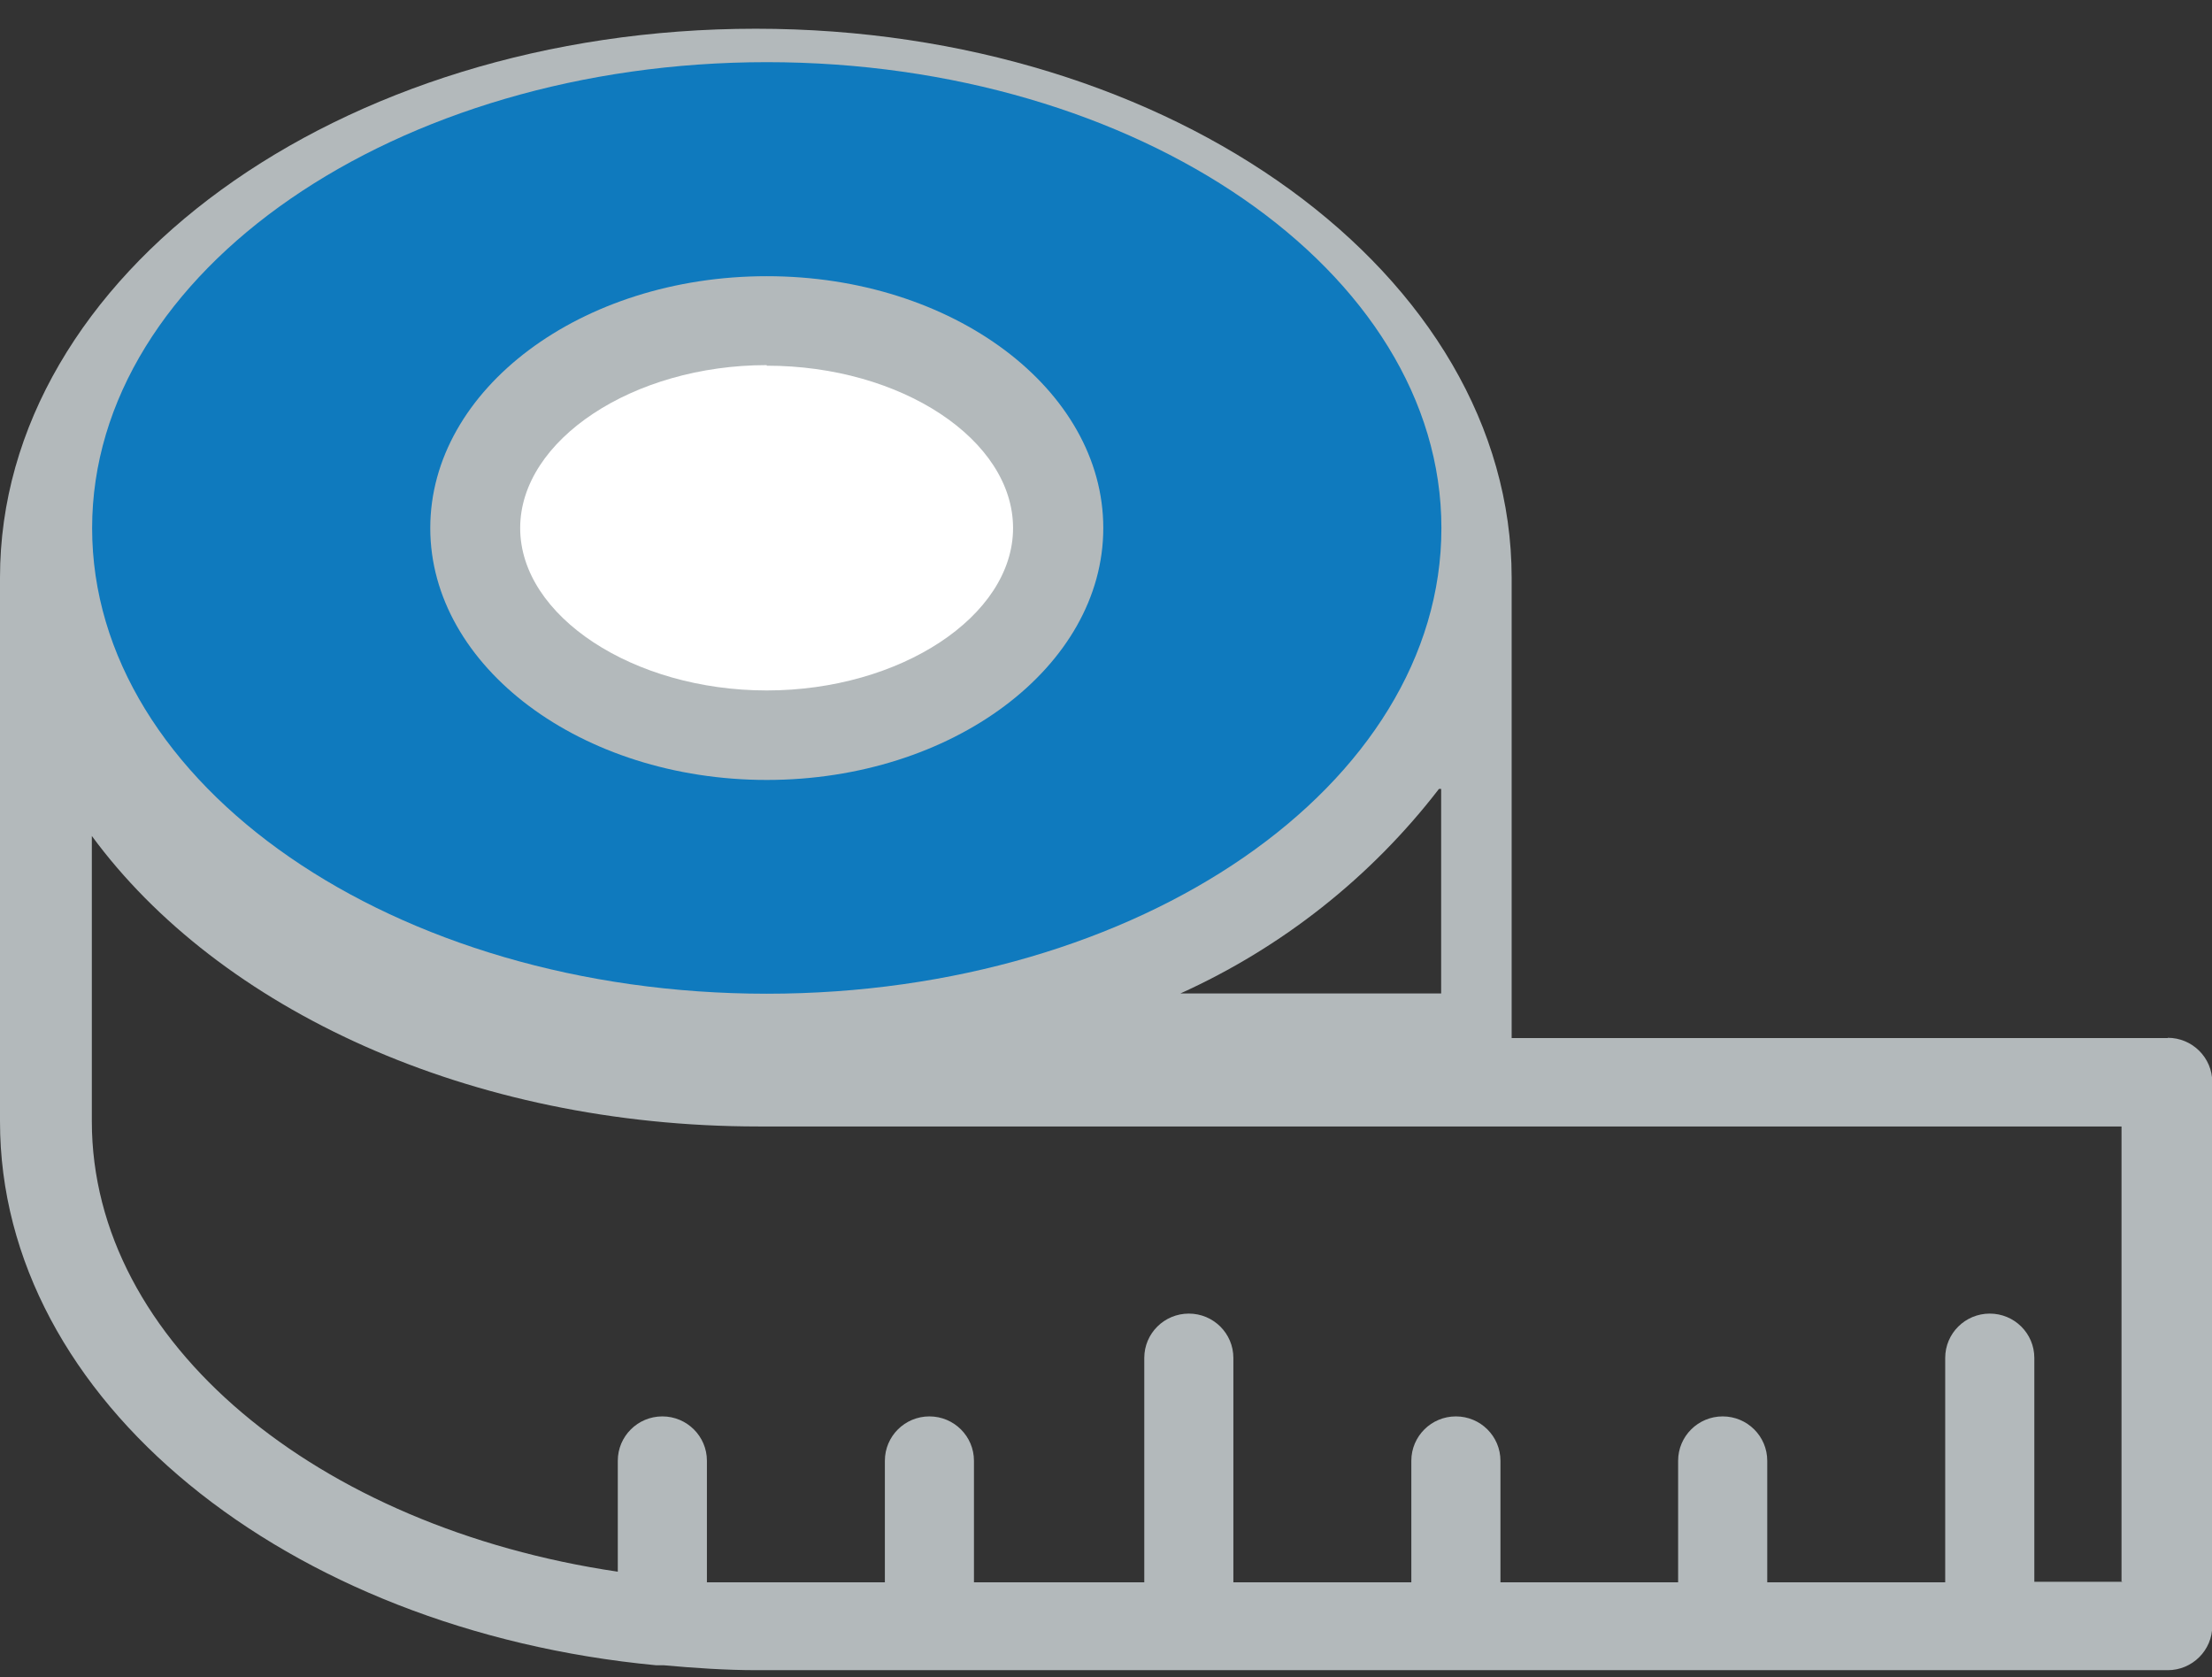 <svg width="62" height="47" viewBox="0 0 62 47" fill="none" xmlns="http://www.w3.org/2000/svg">
<rect x="0" y="0" width="62" height="47" fill="#333333" stroke="none"/>
<g clip-path="url(#clip0_590_5301)">
<path d="M60.759 29.091H42.37V16.186C42.363 7.71 32.885 0.805 21.185 0.805C9.485 0.805 0 7.71 0 16.186V31.431C0 39.243 8.037 45.684 18.389 46.667H18.603C19.461 46.744 20.335 46.805 21.223 46.805H60.759C61.448 46.805 62.008 46.248 62.008 45.562V30.326C62.008 29.64 61.448 29.083 60.759 29.083V29.091ZM59.51 44.328H57.02V38.054C57.02 37.368 56.461 36.812 55.771 36.812C55.081 36.812 54.522 37.368 54.522 38.054V44.343H49.534V40.936C49.534 40.25 48.975 39.693 48.285 39.693C47.596 39.693 47.036 40.25 47.036 40.936V44.343H42.056V40.936C42.056 40.25 41.497 39.693 40.807 39.693C40.118 39.693 39.558 40.25 39.558 40.936V44.343H34.57V38.054C34.57 37.368 34.011 36.812 33.322 36.812C32.632 36.812 32.073 37.368 32.073 38.054V44.343H27.299V40.936C27.299 40.25 26.74 39.693 26.05 39.693C25.361 39.693 24.802 40.25 24.802 40.936V44.343H19.814V40.936C19.814 40.25 19.254 39.693 18.565 39.693C17.875 39.693 17.316 40.25 17.316 40.936V44.045C8.903 42.803 2.574 37.628 2.574 31.423V23.427C6.137 28.275 13.155 31.568 21.262 31.568H59.464V44.32L59.51 44.328ZM40.394 22.109V27.841H33.084C35.934 26.552 38.424 24.586 40.332 22.109H40.394Z" fill="#B3B9BB"/>
<path d="M21.492 1.742C31.889 1.742 40.401 7.596 40.401 14.799C40.401 22.002 31.942 27.848 21.492 27.848C11.041 27.848 2.582 21.994 2.582 14.799C2.582 7.604 11.102 1.742 21.492 1.742Z" fill="#0F7ABE"/>
<path d="M21.492 21.857C26.687 21.857 30.924 18.686 30.924 14.798C30.924 10.911 26.702 7.74 21.492 7.74C16.282 7.74 12.06 10.911 12.06 14.798C12.06 18.686 16.298 21.857 21.492 21.857Z" fill="#B3B9BB"/>
<path d="M21.491 10.248C25.268 10.248 28.395 12.329 28.395 14.798C28.395 17.268 25.23 19.349 21.491 19.349C17.752 19.349 14.58 17.268 14.58 14.798C14.58 12.329 17.744 10.232 21.491 10.232V10.248Z" fill="white"/>
</g>
<defs>
<clipPath id="clip0_590_5301">
<rect width="62" height="46" fill="white" transform="translate(0 0.805)"/>
</clipPath>
</defs>
</svg>
